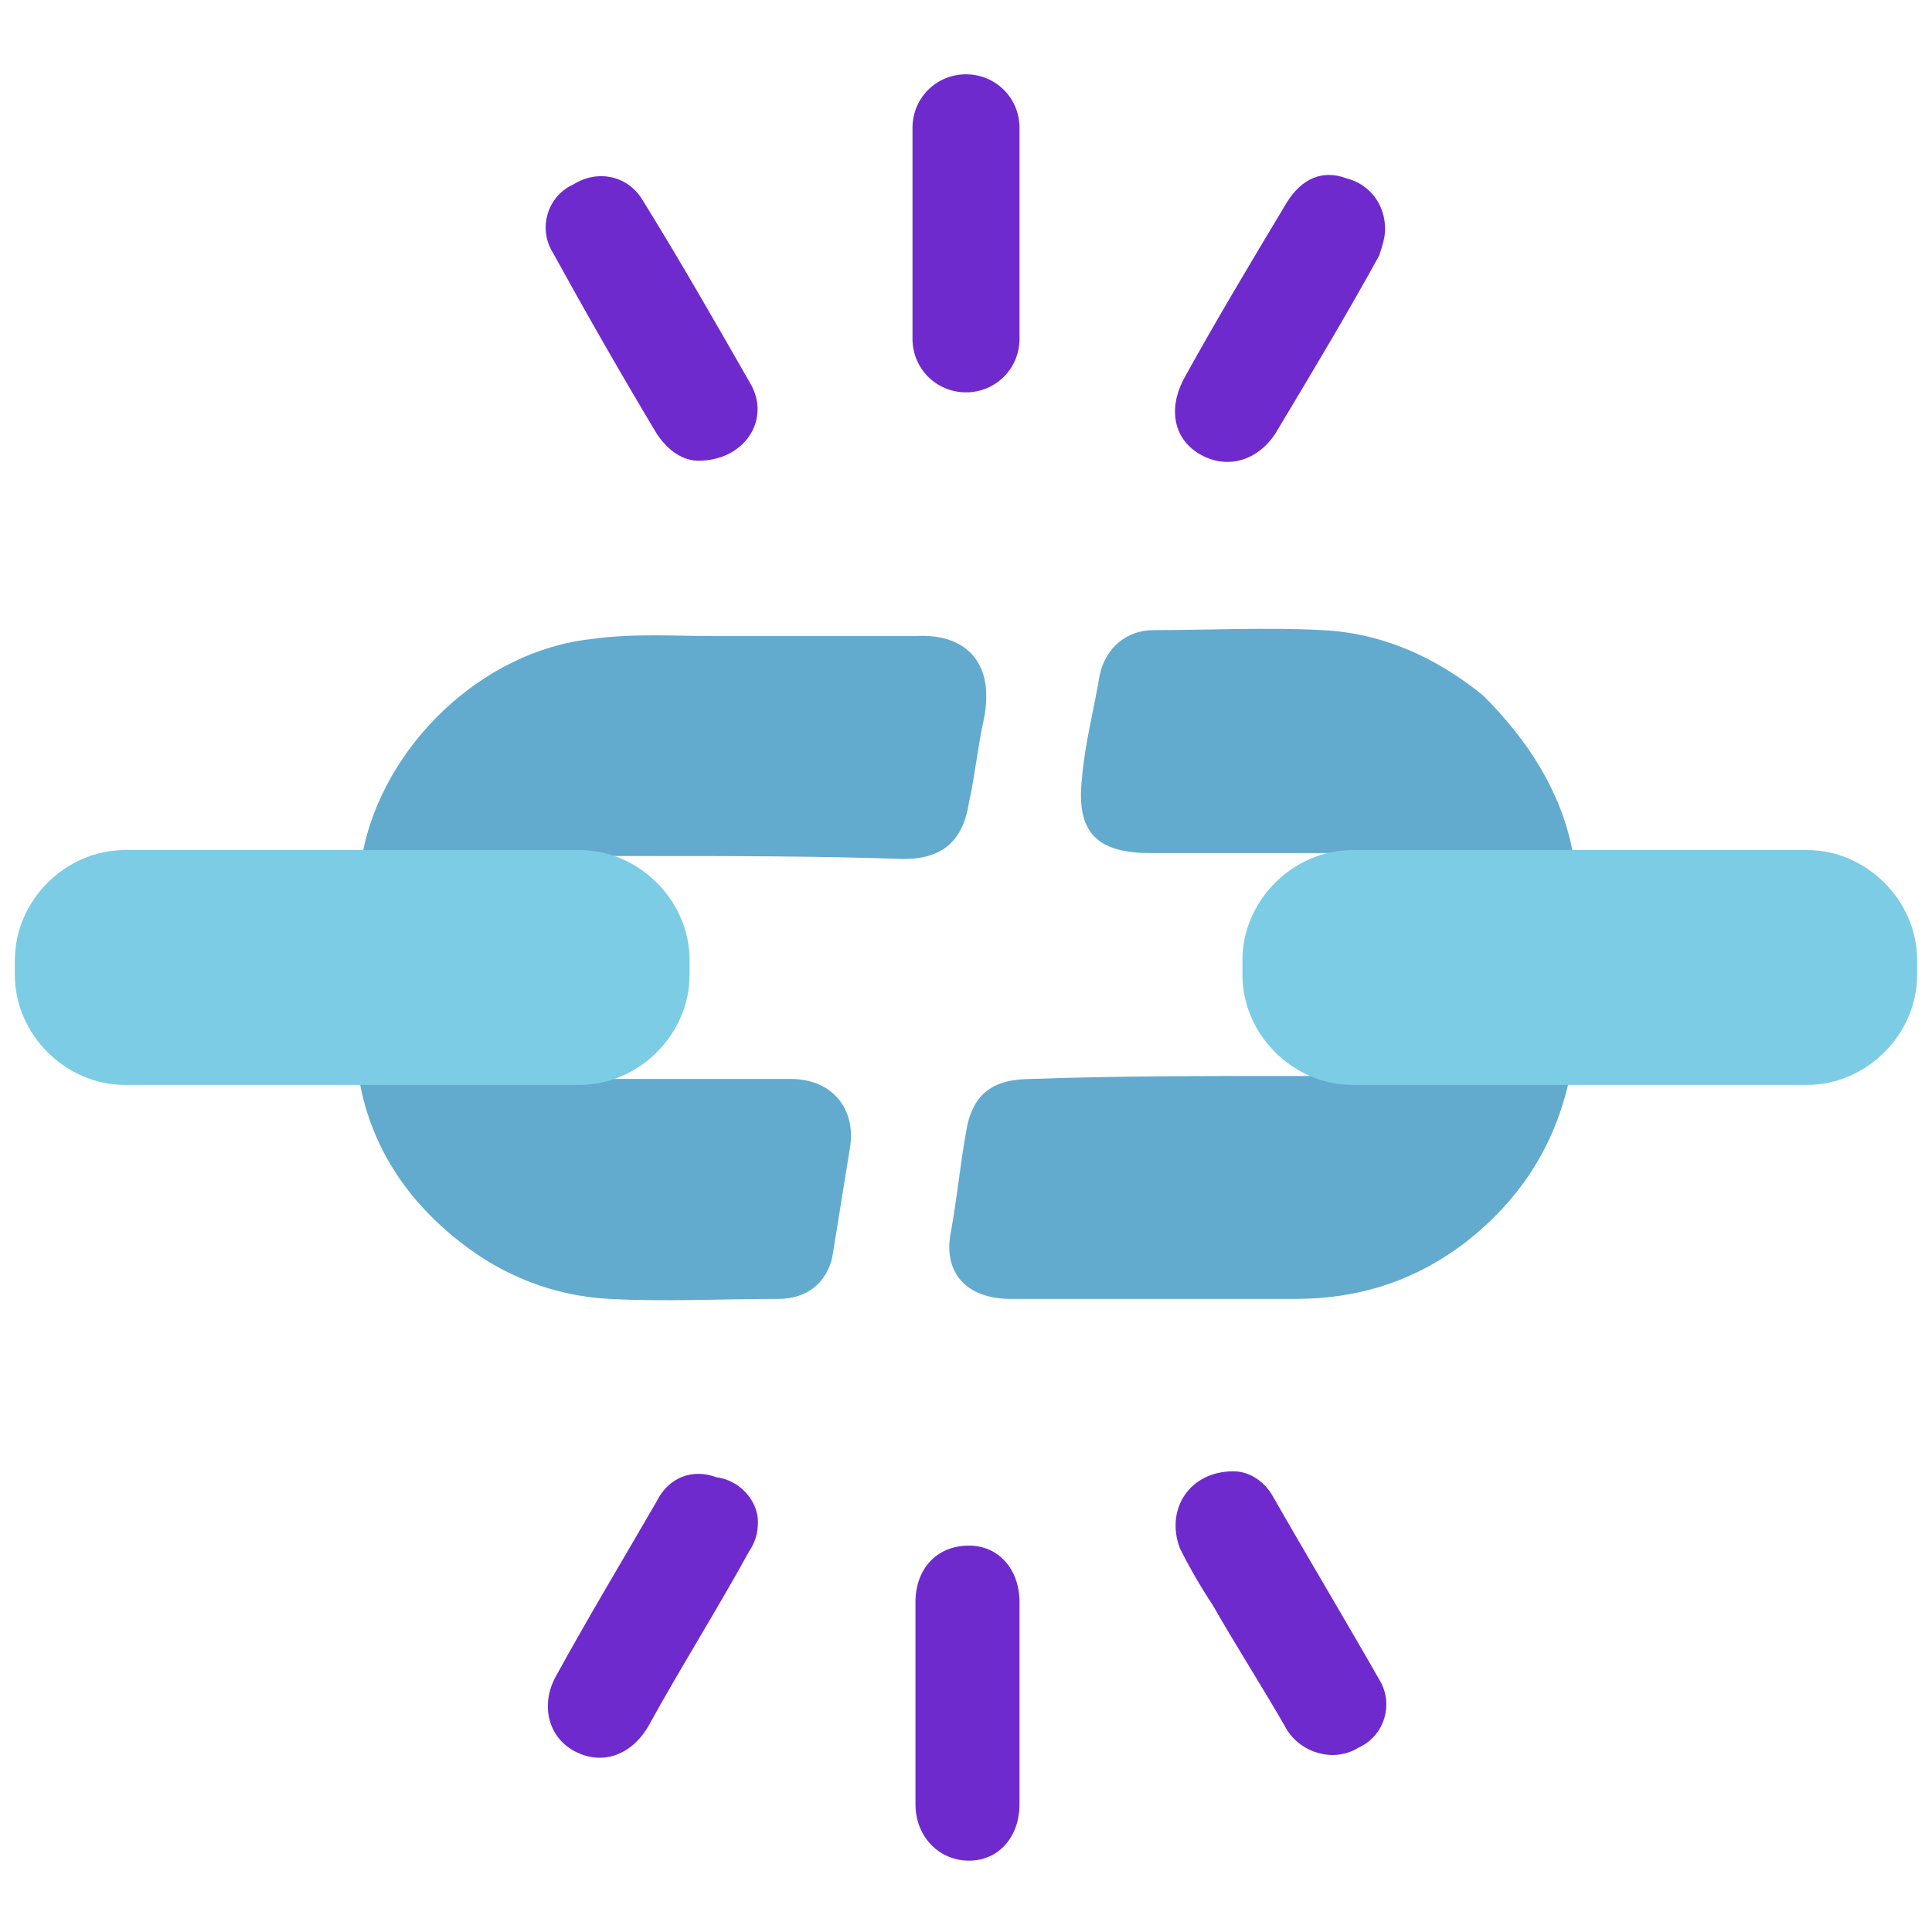<?xml version="1.0" encoding="UTF-8"?> <!-- Generator: Adobe Illustrator 24.1.2, SVG Export Plug-In . SVG Version: 6.00 Build 0) --> <svg xmlns="http://www.w3.org/2000/svg" xmlns:xlink="http://www.w3.org/1999/xlink" id="Capa_1" x="0px" y="0px" viewBox="0 0 65 65" style="enable-background:new 0 0 65 65;" xml:space="preserve"> <style type="text/css"> .st0{fill:#6F2ACD;} .st1{fill:#62ABCF;} .st2{fill:#7CCCE5;} </style> <g> <path class="st0" d="M32.5,13.2L32.5,13.2c-1,0-1.8-0.8-1.8-1.8V4.3c0-1,0.8-1.8,1.8-1.8h0c1,0,1.8,0.8,1.8,1.8v7.1 C34.3,12.4,33.5,13.2,32.5,13.2z"></path> <path class="st1" d="M43.2,36.2c3,0,6,0,8.9,0c0.2,0,0.5-0.1,0.7,0.1c-0.5,2.3-1.7,4.1-3.5,5.5c-1.7,1.3-3.6,1.9-5.7,1.9 c-3.2,0-6.4,0-9.6,0c-1.5,0-2.3-0.9-2-2.3c0.2-1.1,0.3-2.2,0.5-3.3c0.2-1.3,0.9-1.8,2.2-1.8C37.5,36.2,40.4,36.2,43.2,36.2z"></path> <path class="st1" d="M21.8,28.8c-3,0-6,0-8.9,0c-0.2,0-0.5,0.1-0.7-0.1c0.7-3.6,4-6.8,7.7-7.2c1.4-0.2,2.8-0.1,4.2-0.1 c2.2,0,4.5,0,6.7,0c1.6-0.1,2.7,0.8,2.3,2.8c-0.2,0.9-0.3,1.9-0.5,2.8c-0.2,1.3-0.9,1.9-2.2,1.9C27.5,28.8,24.6,28.8,21.8,28.8z"></path> <path class="st1" d="M12.1,36.4c0.2-0.2,0.5-0.1,0.7-0.1c3,0,6,0,8.9,0c1.6,0,3.3,0,4.9,0c1.4,0,2.2,1,2,2.3 c-0.2,1.2-0.4,2.5-0.6,3.7c-0.2,0.9-0.9,1.4-1.8,1.4c-1.9,0-3.8,0.1-5.7,0c-1.9-0.1-3.6-0.8-5-1.9C13.7,40.4,12.5,38.6,12.1,36.4z"></path> <path class="st1" d="M52.9,28.6c-0.2,0.2-0.5,0.1-0.7,0.1c-3,0-6,0-8.9,0c-1.5,0-3,0-4.6,0c-1.8,0-2.5-0.7-2.3-2.5 c0.1-1.2,0.4-2.3,0.6-3.5c0.2-0.9,0.9-1.5,1.8-1.5c1.9,0,3.8-0.1,5.7,0c2,0.1,3.8,0.9,5.4,2.2C51.4,24.9,52.5,26.6,52.9,28.6z"></path> <path class="st0" d="M34.3,57.2c0,1.2,0,2.3,0,3.5c0,1.1-0.7,1.9-1.7,1.9c-1,0-1.8-0.8-1.8-1.9c0-2.3,0-4.6,0-6.8 c0-1.1,0.7-1.9,1.8-1.9c1,0,1.7,0.8,1.7,1.9C34.3,54.9,34.3,56,34.3,57.2z"></path> <path class="st0" d="M23.5,15.5c-0.5,0-1-0.3-1.4-0.9c-1.2-2-2.4-4.1-3.5-6.1c-0.5-0.8-0.2-1.9,0.7-2.3c0.8-0.5,1.8-0.3,2.3,0.5 c1.3,2.1,2.5,4.2,3.7,6.3C25.9,14.2,25,15.5,23.5,15.5z"></path> <path class="st0" d="M46.6,7.7c0,0.3-0.1,0.6-0.2,0.9c-1.1,2-2.3,4-3.5,6c-0.6,0.9-1.6,1.2-2.5,0.7c-0.9-0.5-1.1-1.5-0.6-2.5 c1.1-2,2.3-4,3.5-6c0.5-0.8,1.2-1.1,2-0.8C46.1,6.2,46.6,6.9,46.6,7.7z"></path> <path class="st0" d="M25.5,51.2c0,0.4-0.1,0.7-0.3,1c-1.1,2-2.3,3.9-3.4,5.9c-0.6,1-1.6,1.3-2.5,0.8c-0.9-0.5-1.1-1.6-0.6-2.5 c1.1-2,2.3-4,3.4-5.9c0.4-0.8,1.2-1.1,2-0.8C24.9,49.8,25.5,50.5,25.5,51.2z"></path> <path class="st0" d="M41.5,49.5c0.5,0,1,0.3,1.3,0.8c1.2,2.1,2.4,4.1,3.6,6.2c0.5,0.8,0.2,1.9-0.7,2.3c-0.8,0.5-1.9,0.2-2.4-0.6 c-0.8-1.4-1.7-2.8-2.5-4.2c-0.4-0.6-0.8-1.3-1.1-1.9C39.2,50.8,40,49.5,41.5,49.5z"></path> <path class="st2" d="M19.5,36.5H4.2c-2,0-3.7-1.7-3.7-3.7v-0.5c0-2,1.7-3.7,3.7-3.7h15.3c2,0,3.7,1.7,3.7,3.7v0.5 C23.2,34.8,21.5,36.5,19.5,36.5z"></path> <path class="st2" d="M60.8,36.5H45.5c-2,0-3.7-1.7-3.7-3.7v-0.5c0-2,1.7-3.7,3.7-3.7h15.3c2,0,3.7,1.7,3.7,3.7v0.5 C64.5,34.8,62.8,36.5,60.8,36.5z"></path> </g> </svg> 